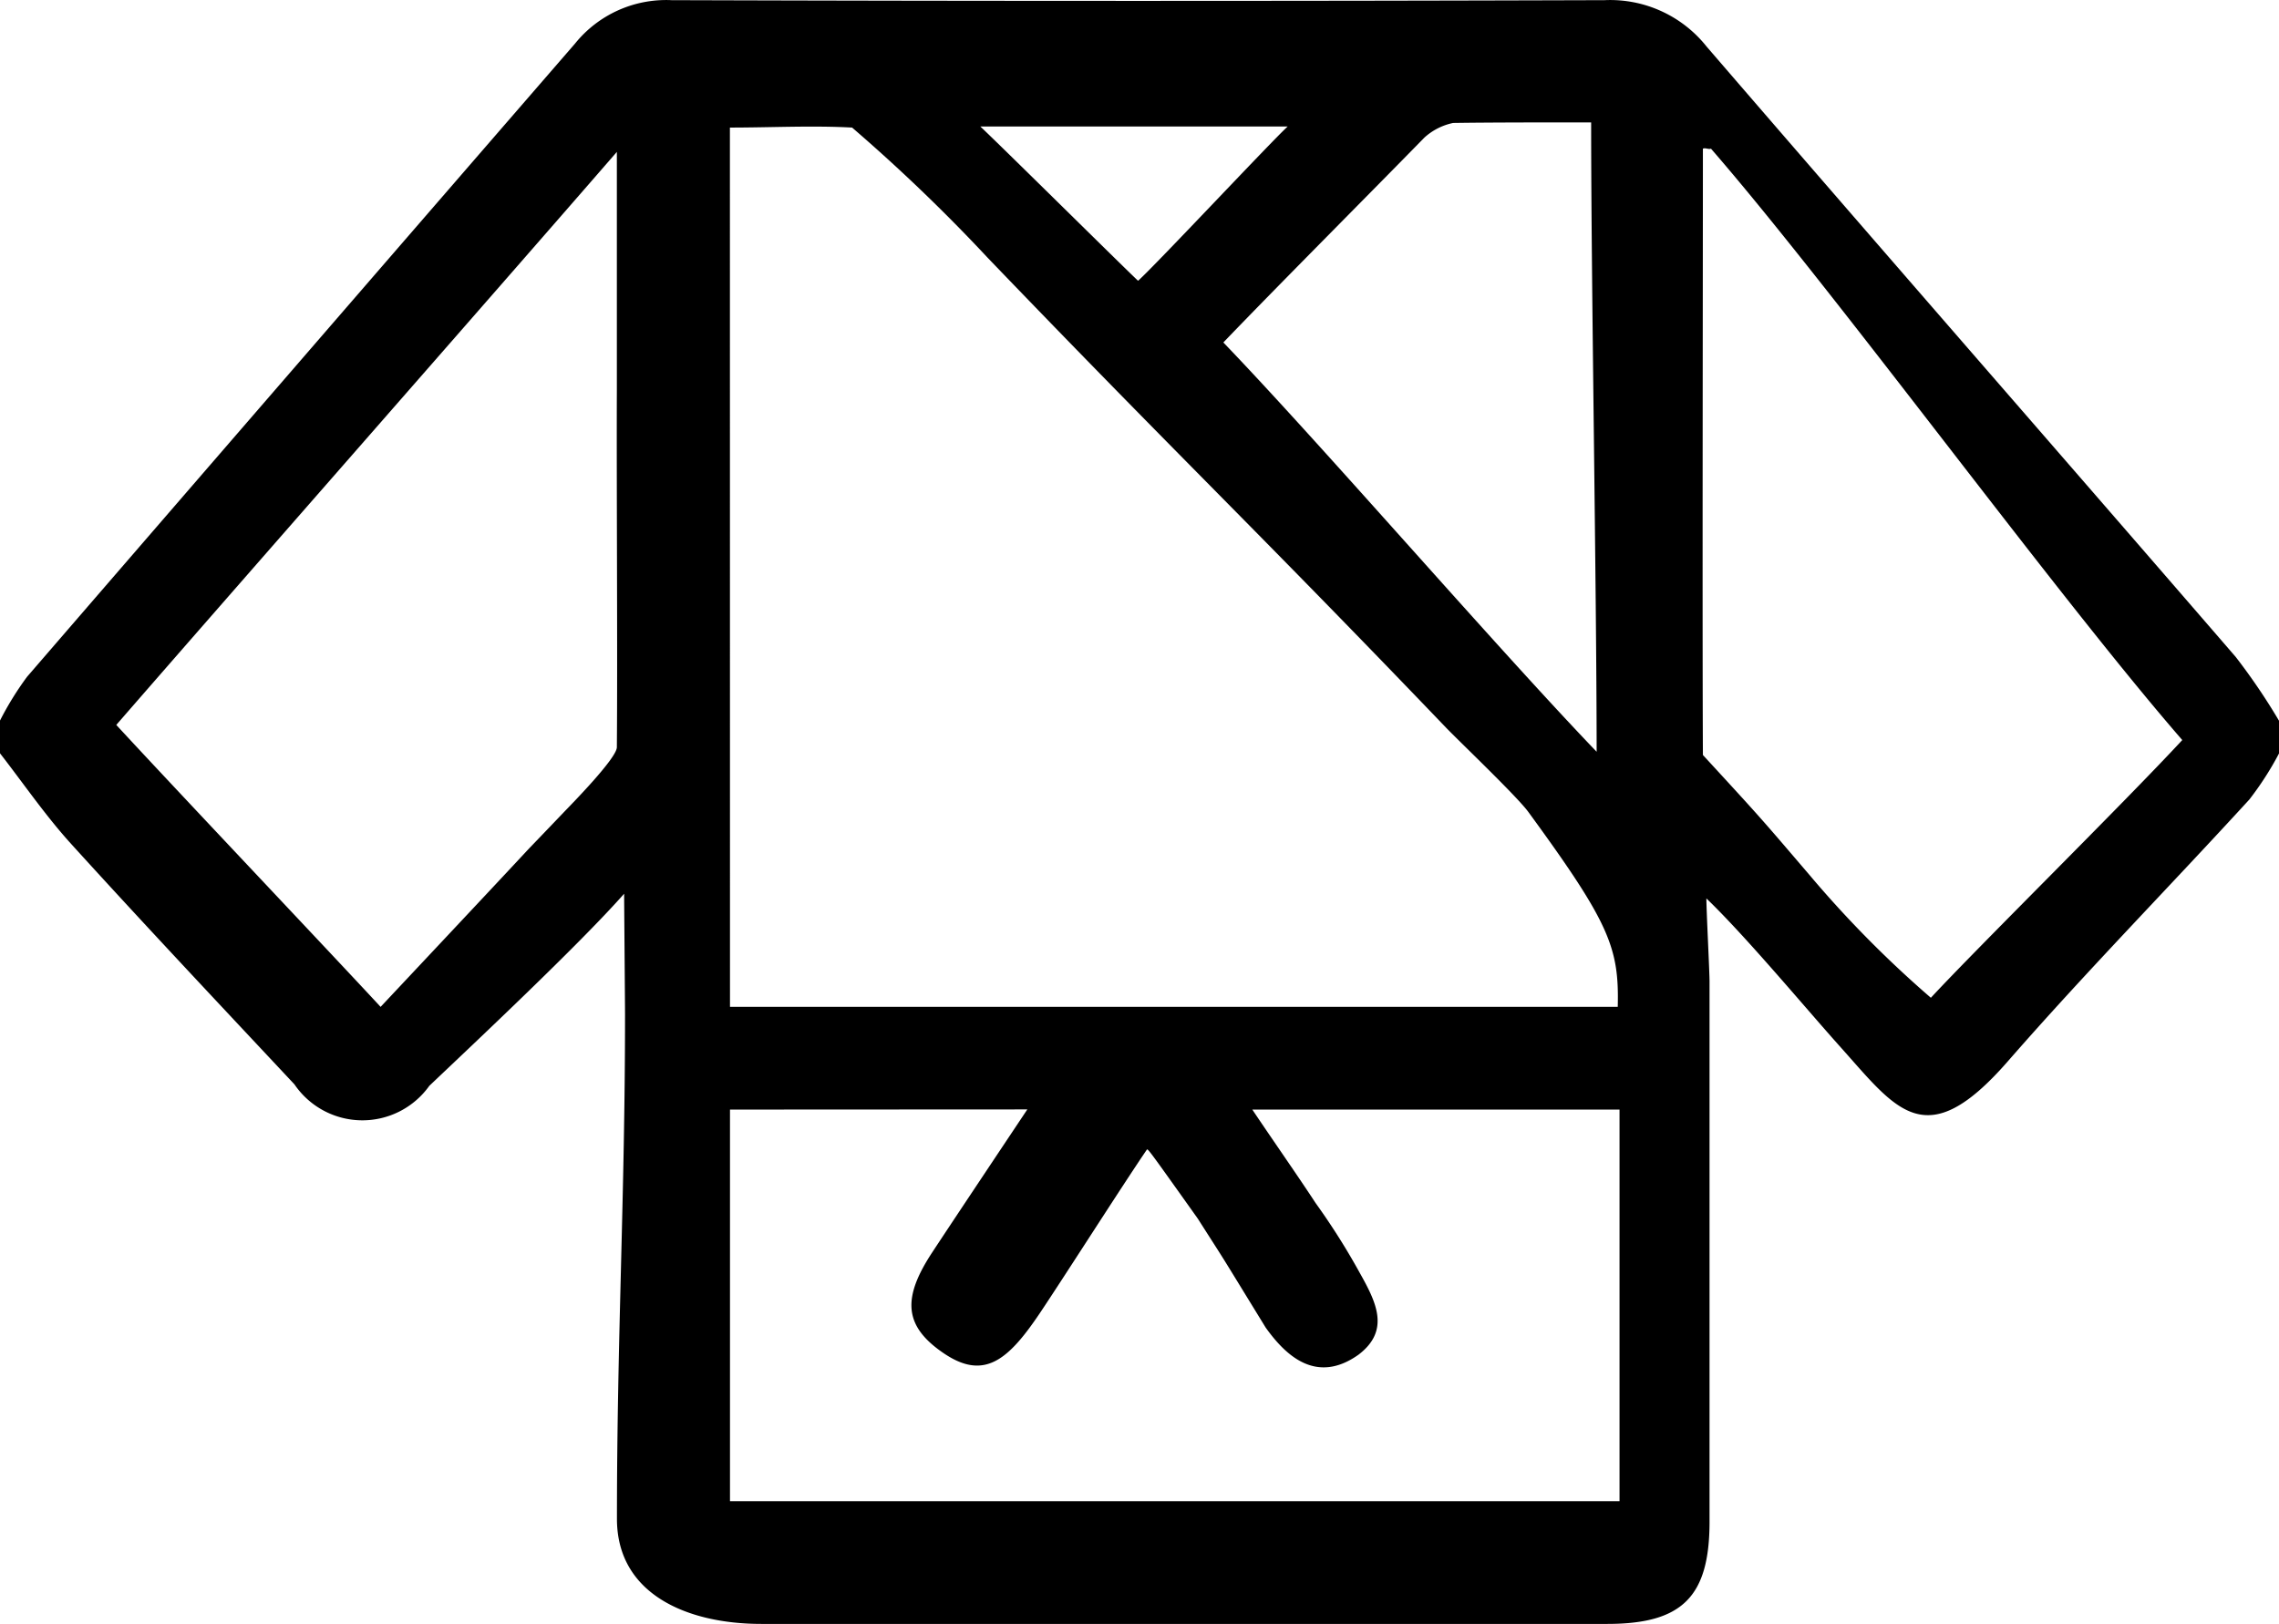 <svg xmlns="http://www.w3.org/2000/svg" width="28.182" height="20.086" viewBox="0 0 28.182 20.086">
  <g id="WEnhYU" transform="translate(-3286.942 -668.74)">
    <g id="Group_10320" data-name="Group 10320" transform="translate(3286.942 668.74)">
      <path id="Path_25209" data-name="Path 25209" d="M3286.942,678.058v-.405a3.834,3.834,0,0,1,.335-.542q3.384-3.918,6.775-7.831a1.447,1.447,0,0,1,1.194-.538q5.769.018,11.538,0a1.523,1.523,0,0,1,1.261.573c2.174,2.523,4.366,5.031,6.543,7.55a7.734,7.734,0,0,1,.536.79v.405a3.873,3.873,0,0,1-.367.57c-.992,1.084-2.022,2.133-2.988,3.24-1.015,1.162-1.371.6-2.064-.174-.433-.483-1.168-1.368-1.662-1.843,0,.152.039.9.039,1.031q0,3.339,0,6.678c0,.93-.338,1.265-1.266,1.265h-10.459c-.923,0-1.786-.371-1.786-1.3,0-2.226.1-4.006.1-6.232,0-.137-.011-1.361-.011-1.5-.56.634-1.833,1.829-2.409,2.376a1.016,1.016,0,0,1-1.668-.018c-.921-.984-1.846-1.966-2.752-2.964C3287.508,678.835,3287.236,678.436,3286.942,678.058Zm9.027,3.136h10.978c.018-.731-.1-1.035-1.106-2.411-.14-.192-.853-.871-1.021-1.046-2.359-2.462-3.3-3.347-5.662-5.806a21.412,21.412,0,0,0-1.679-1.613c-.494-.027-1,0-1.511,0Zm0,1.271v4.844h11v-4.844h-4.541c.258.385.559.814.782,1.155a8.526,8.526,0,0,1,.548.867c.207.368.375.712-.017,1.01-.522.371-.9.011-1.148-.336-.665-1.084-.427-.7-.839-1.347-.619-.87-.619-.87-.631-.852-.281.411-1.043,1.605-1.321,2.019-.391.581-.688.837-1.187.5s-.518-.683-.145-1.25c.218-.332.925-1.392,1.176-1.768Zm-4.32-1.271c2.7-2.874,1.281-1.377,2.269-2.411.083-.087.651-.663.652-.8.01-1.173-.005-3.248,0-4.421,0-.4,0-2.419,0-2.943-1.624,1.871-4.636,5.3-6.19,7.088C3289.1,678.488,3291.078,680.577,3291.648,681.194Zm16.451-10.615c-.028.012-.07-.014-.1,0,0,1.614-.008,5.887,0,7.5.736.8.708.771,1.319,1.485a13.521,13.521,0,0,0,1.5,1.518c.572-.618,2.389-2.41,3.109-3.188C3312.369,676.1,3309.635,672.347,3308.1,670.579Zm-1.482-.325c-.513,0-1.236,0-1.707.007a.755.755,0,0,0-.355.181c-.656.672-1.824,1.844-2.486,2.534,1.229,1.28,3.354,3.747,4.616,5.063C3306.685,675.976,3306.618,672.264,3306.618,670.254Zm-5.6,1.957c.237-.216,1.641-1.717,1.847-1.906h-3.8C3299.332,670.556,3300.839,672.048,3301.013,672.211Z" transform="translate(-3286.942 -668.74)"/>
    </g>
  </g>
</svg>
